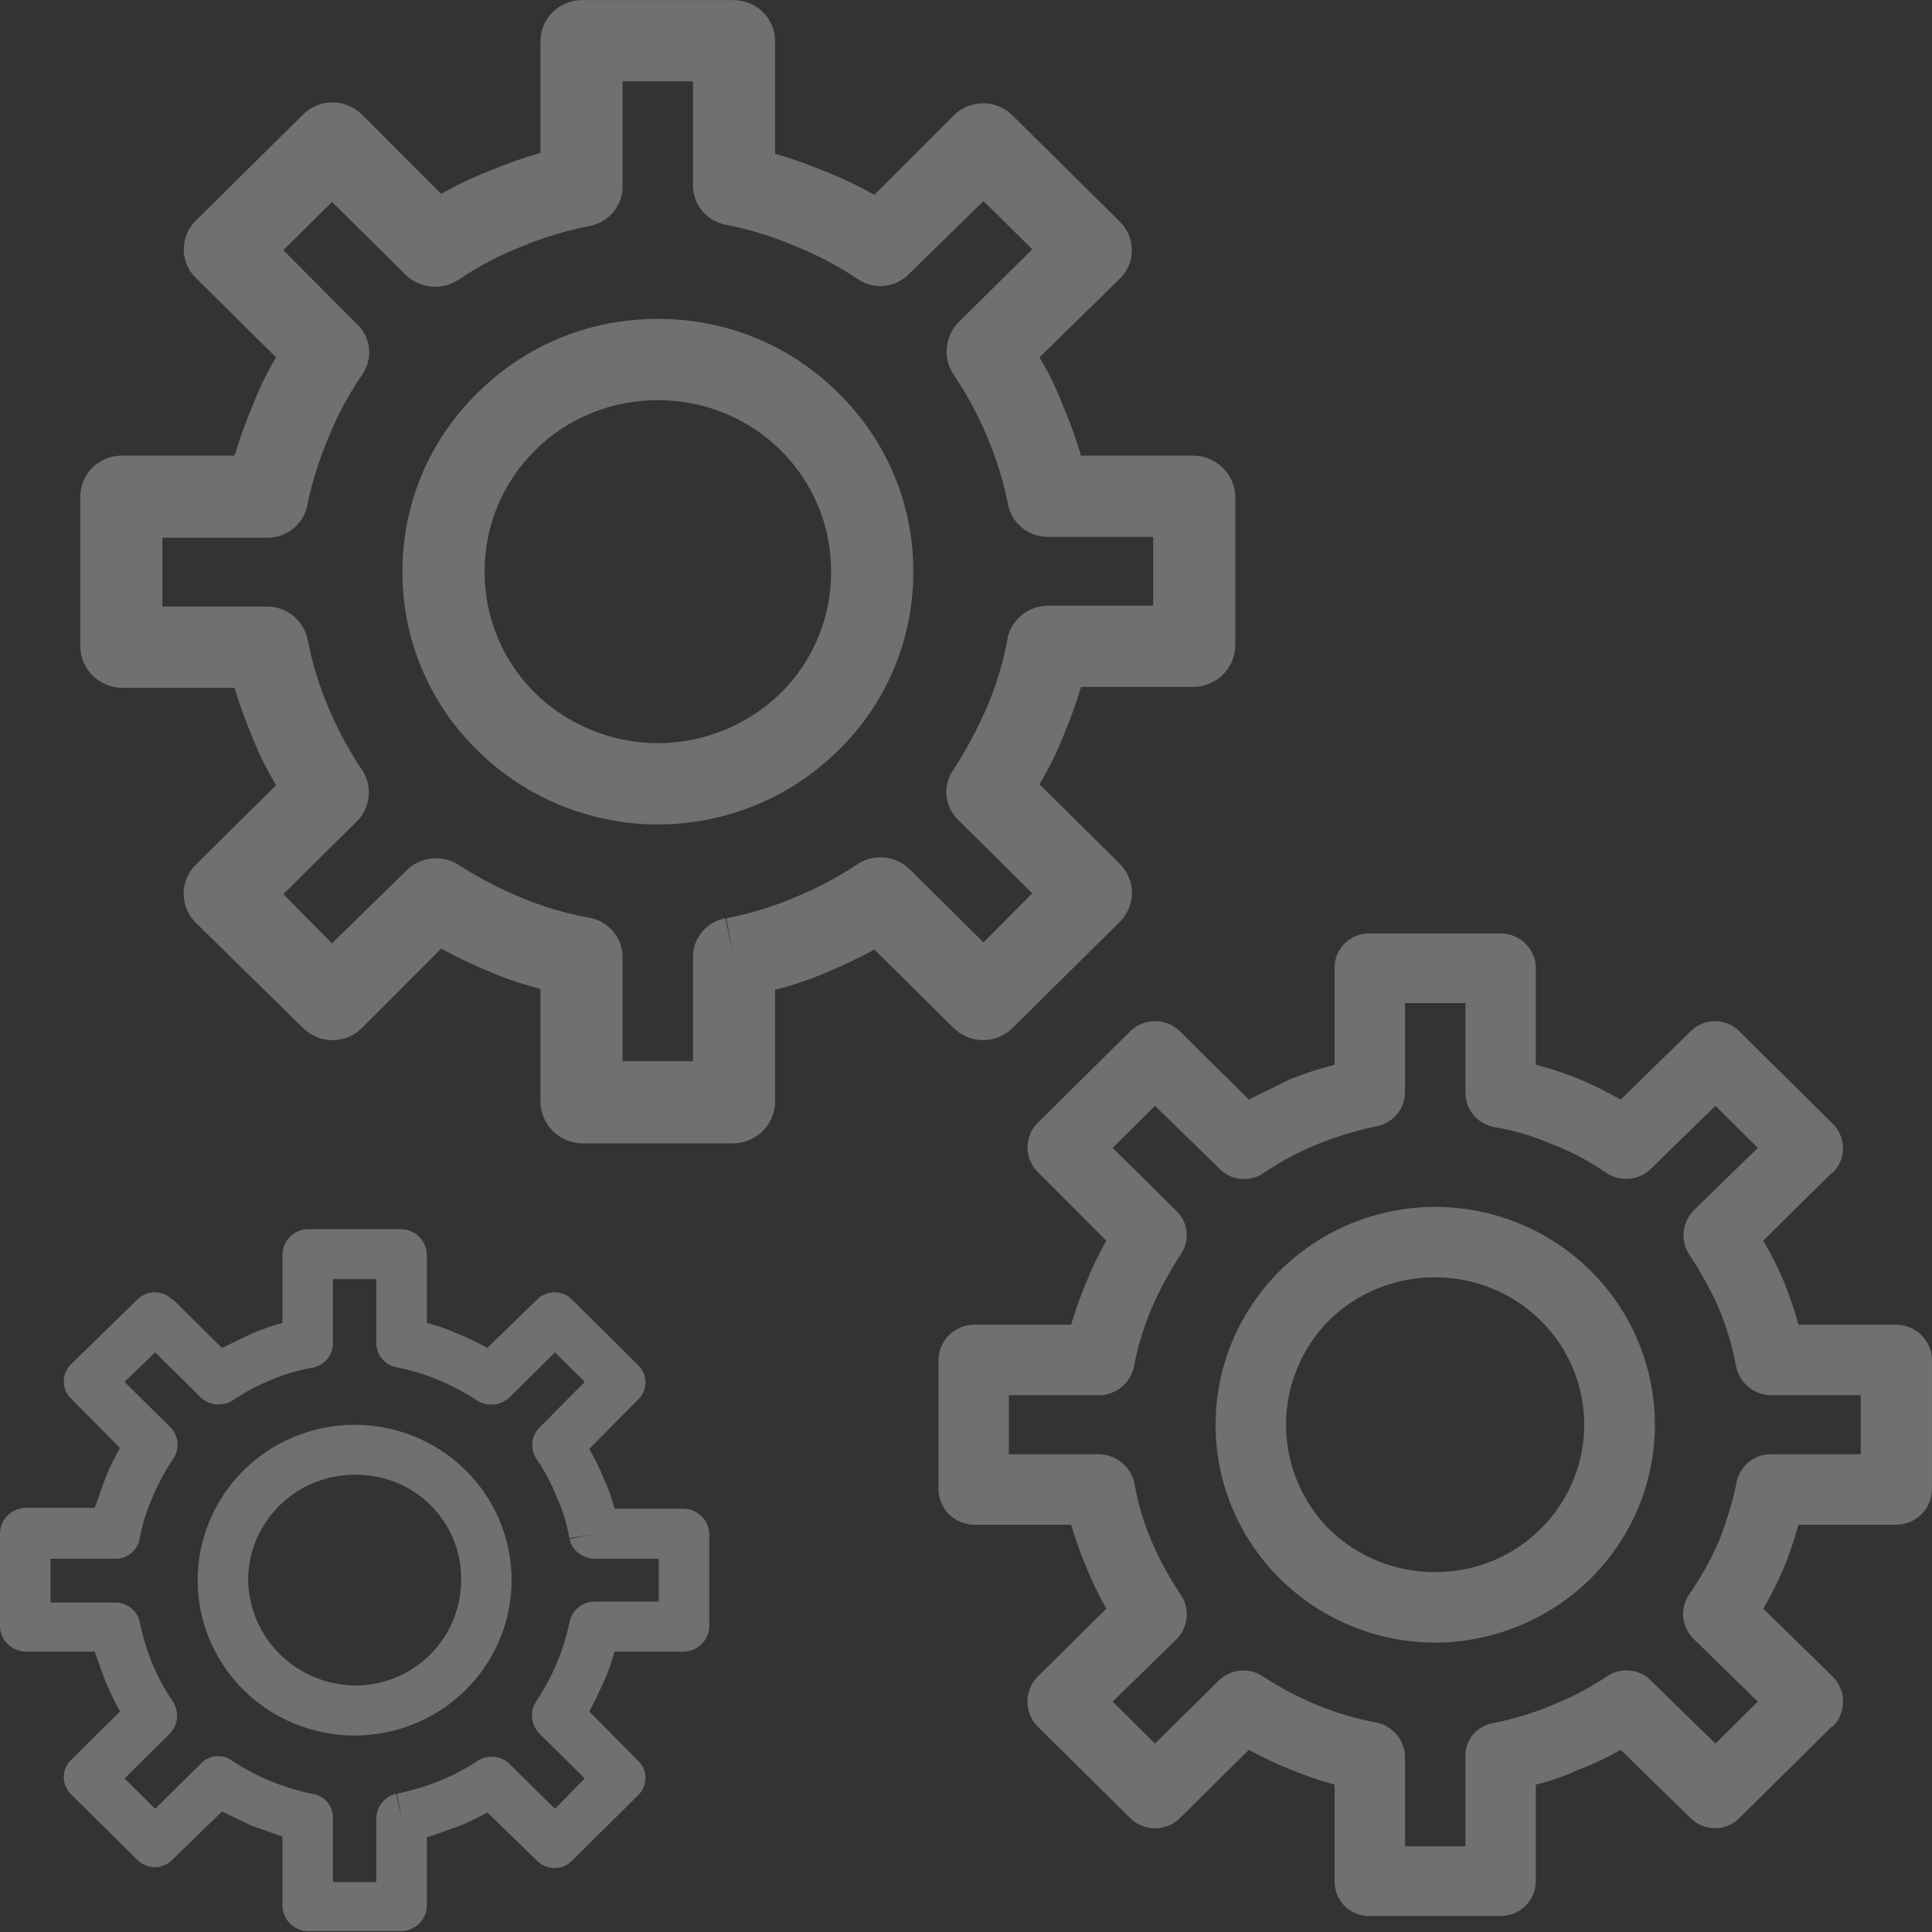 <svg width="99" height="99" viewBox="0 0 99 99" fill="none" xmlns="http://www.w3.org/2000/svg">
<rect x="0" y="0" width="99" height="99" fill="#333333" stroke="none"/>
<g opacity="0.3">
<path d="M61.173 23.347H55.393C55.133 22.476 54.824 21.62 54.468 20.784C54.142 19.926 53.74 19.099 53.266 18.312L57.381 14.284C57.577 14.093 57.732 13.865 57.838 13.613C57.944 13.362 57.999 13.092 57.999 12.82C57.999 12.547 57.944 12.277 57.838 12.026C57.732 11.775 57.577 11.547 57.381 11.355V11.355L51.879 5.909C51.48 5.515 50.939 5.293 50.376 5.293C49.812 5.293 49.272 5.515 48.873 5.909V5.909L44.804 9.982C44 9.53 43.166 9.132 42.307 8.792C41.462 8.439 40.597 8.134 39.718 7.877V2.11C39.718 1.551 39.493 1.016 39.095 0.621C38.696 0.226 38.155 0.004 37.591 0.004H29.822C29.258 0.004 28.717 0.226 28.318 0.621C27.919 1.016 27.695 1.551 27.695 2.11V7.831C26.816 8.088 25.951 8.393 25.106 8.746C24.243 9.078 23.409 9.475 22.609 9.936L18.54 5.863C18.141 5.469 17.601 5.247 17.037 5.247C16.474 5.247 15.933 5.469 15.534 5.863V5.863L10.032 11.309C9.836 11.501 9.681 11.729 9.575 11.98C9.469 12.232 9.414 12.502 9.414 12.774C9.414 13.046 9.469 13.316 9.575 13.568C9.681 13.819 9.836 14.047 10.032 14.239V14.239L14.147 18.312C13.673 19.099 13.271 19.926 12.945 20.784C12.589 21.62 12.28 22.476 12.02 23.347H6.24C5.676 23.347 5.135 23.568 4.736 23.963C4.337 24.358 4.113 24.894 4.113 25.452V33.141C4.125 33.696 4.353 34.225 4.749 34.617C5.146 35.009 5.68 35.235 6.24 35.246H12.02C12.28 36.117 12.589 36.973 12.945 37.81C13.28 38.648 13.682 39.46 14.147 40.235L10.032 44.309C9.634 44.703 9.41 45.239 9.41 45.796C9.41 46.354 9.634 46.889 10.032 47.284V47.284L15.534 52.684C15.933 53.078 16.474 53.3 17.037 53.3C17.601 53.3 18.141 53.078 18.54 52.684V52.684L22.609 48.611C23.418 49.053 24.252 49.451 25.106 49.801C25.944 50.159 26.81 50.45 27.695 50.671V56.483C27.707 57.038 27.935 57.567 28.331 57.959C28.728 58.351 29.262 58.577 29.822 58.589H37.591C38.151 58.577 38.685 58.351 39.081 57.959C39.478 57.567 39.706 57.038 39.718 56.483V50.716C40.603 50.496 41.469 50.205 42.307 49.847C43.161 49.496 43.995 49.099 44.804 48.657L48.873 52.684C49.272 53.078 49.812 53.3 50.376 53.3C50.939 53.3 51.48 53.078 51.879 52.684L57.381 47.238C57.779 46.843 58.003 46.308 58.003 45.751C58.003 45.193 57.779 44.658 57.381 44.263V44.263L53.266 40.19C53.731 39.414 54.133 38.603 54.468 37.764C54.824 36.927 55.133 36.072 55.393 35.201H61.173C61.733 35.189 62.267 34.964 62.664 34.571C63.06 34.179 63.288 33.65 63.3 33.095V25.452C63.288 24.897 63.06 24.369 62.664 23.976C62.267 23.584 61.733 23.358 61.173 23.347V23.347ZM59.092 31.036H53.728C53.209 31.031 52.706 31.215 52.314 31.552C51.922 31.89 51.669 32.357 51.601 32.867C51.382 34.013 51.041 35.133 50.584 36.208C50.106 37.322 49.534 38.393 48.873 39.411V39.411C48.584 39.811 48.453 40.302 48.504 40.791C48.555 41.28 48.785 41.733 49.151 42.066L52.896 45.773L50.399 48.291L46.607 44.538C46.244 44.183 45.764 43.969 45.255 43.935C44.745 43.902 44.241 44.05 43.833 44.355C42.841 45.002 41.788 45.554 40.689 46.002C39.572 46.47 38.41 46.822 37.221 47.055L37.591 49.069L37.175 47.055C36.693 47.143 36.26 47.399 35.954 47.777C35.648 48.156 35.491 48.63 35.51 49.114V54.378H31.903V49.069C31.908 48.567 31.727 48.081 31.395 47.701C31.063 47.322 30.602 47.076 30.1 47.009C28.942 46.792 27.811 46.455 26.724 46.002C25.594 45.539 24.511 44.972 23.488 44.309V44.309C23.072 44.046 22.578 43.935 22.089 43.993C21.599 44.052 21.146 44.276 20.806 44.629L17.014 48.336L14.517 45.819L18.309 42.066C18.655 41.709 18.864 41.243 18.898 40.749C18.931 40.255 18.788 39.766 18.494 39.366C17.839 38.384 17.282 37.341 16.829 36.253C16.351 35.135 15.994 33.969 15.766 32.775L13.685 33.187L15.766 32.775C15.669 32.298 15.41 31.869 15.031 31.561C14.651 31.252 14.176 31.083 13.685 31.081H8.321V27.557H13.685C14.192 27.562 14.683 27.383 15.066 27.054C15.449 26.726 15.698 26.27 15.766 25.772C16.015 24.629 16.371 23.51 16.829 22.431C17.279 21.304 17.852 20.23 18.54 19.227V19.227C18.829 18.828 18.96 18.337 18.909 17.848C18.858 17.359 18.628 16.905 18.262 16.573L14.517 12.82L17.014 10.348L20.806 14.101C21.174 14.448 21.653 14.656 22.159 14.689C22.666 14.723 23.169 14.579 23.58 14.284C24.562 13.619 25.617 13.066 26.724 12.637C27.841 12.169 29.003 11.816 30.192 11.584L29.822 9.524L30.192 11.584C30.686 11.496 31.131 11.235 31.445 10.848C31.76 10.461 31.922 9.975 31.903 9.479V4.169H35.51V9.479C35.505 9.98 35.686 10.467 36.018 10.846C36.35 11.225 36.811 11.471 37.313 11.538C38.472 11.771 39.604 12.124 40.689 12.591C41.827 13.036 42.913 13.604 43.925 14.284V14.284C44.329 14.57 44.825 14.7 45.319 14.65C45.813 14.599 46.271 14.372 46.607 14.01L50.399 10.302L52.896 12.774L49.104 16.527C48.754 16.891 48.544 17.365 48.51 17.867C48.476 18.369 48.621 18.866 48.919 19.273C49.574 20.255 50.131 21.297 50.584 22.385C51.056 23.491 51.413 24.641 51.647 25.818L53.728 25.452L51.647 25.818C51.735 26.299 51.992 26.733 52.374 27.043C52.755 27.353 53.235 27.519 53.728 27.512H59.092V31.036Z" fill="white"/>
<path d="M42.959 20.142C41.751 18.93 40.31 17.971 38.722 17.318C37.134 16.666 35.43 16.334 33.711 16.343C31.991 16.334 30.288 16.666 28.7 17.318C27.111 17.971 25.671 18.93 24.463 20.142C23.239 21.337 22.269 22.763 21.61 24.335C20.951 25.907 20.616 27.594 20.625 29.296C20.616 30.997 20.951 32.684 21.61 34.256C22.269 35.828 23.239 37.254 24.463 38.449C26.915 40.879 30.241 42.245 33.711 42.248C37.181 42.245 40.507 40.879 42.959 38.449C44.183 37.254 45.153 35.828 45.812 34.256C46.471 32.684 46.806 30.997 46.797 29.296C46.806 27.594 46.471 25.907 45.812 24.335C45.153 22.763 44.183 21.337 42.959 20.142V20.142ZM39.999 35.52C38.322 37.154 36.065 38.074 33.711 38.083C31.357 38.074 29.1 37.154 27.422 35.52C26.597 34.703 25.942 33.733 25.498 32.664C25.054 31.596 24.828 30.451 24.833 29.296C24.828 28.14 25.054 26.995 25.498 25.927C25.942 24.858 26.597 23.888 27.422 23.071C28.247 22.254 29.228 21.606 30.307 21.166C31.387 20.726 32.544 20.503 33.711 20.508C34.878 20.503 36.035 20.726 37.114 21.166C38.194 21.606 39.174 22.254 39.999 23.071C40.825 23.888 41.479 24.858 41.924 25.927C42.368 26.995 42.594 28.14 42.589 29.296C42.594 30.451 42.368 31.596 41.924 32.664C41.479 33.733 40.825 34.703 39.999 35.52V35.52Z" fill="white"/>
<path d="M35.05 77.31H31.489C31.353 76.776 31.167 76.255 30.934 75.754C30.725 75.233 30.478 74.729 30.194 74.243L32.691 71.726C32.813 71.611 32.91 71.472 32.976 71.319C33.042 71.166 33.076 71.001 33.076 70.834C33.076 70.667 33.042 70.502 32.976 70.349C32.91 70.195 32.813 70.057 32.691 69.941V69.941L29.316 66.6C29.199 66.48 29.059 66.384 28.904 66.318C28.75 66.253 28.583 66.219 28.414 66.219C28.246 66.219 28.079 66.253 27.924 66.318C27.769 66.384 27.629 66.48 27.512 66.6V66.6L24.969 69.072C24.479 68.791 23.969 68.547 23.443 68.339C22.938 68.109 22.411 67.925 21.871 67.79V64.266C21.86 63.93 21.72 63.61 21.479 63.372C21.239 63.135 20.916 62.996 20.577 62.984H15.768C15.428 62.996 15.105 63.135 14.865 63.372C14.625 63.61 14.485 63.93 14.473 64.266V67.79C13.935 67.932 13.41 68.116 12.901 68.339L11.375 69.072L8.878 66.6H8.832C8.715 66.48 8.575 66.384 8.42 66.318C8.265 66.253 8.099 66.219 7.93 66.219C7.762 66.219 7.595 66.253 7.44 66.318C7.285 66.384 7.145 66.48 7.028 66.6V66.6L3.653 69.895C3.531 70.011 3.434 70.149 3.368 70.303C3.302 70.456 3.268 70.621 3.268 70.788C3.268 70.955 3.302 71.12 3.368 71.273C3.434 71.427 3.531 71.565 3.653 71.68V71.68L6.15 74.198C5.867 74.683 5.619 75.188 5.41 75.708L4.855 77.264H1.295C0.955 77.276 0.632 77.414 0.392 77.652C0.152 77.89 0.012 78.21 0 78.546V83.352C0.012 83.688 0.152 84.007 0.392 84.245C0.632 84.483 0.955 84.622 1.295 84.633H4.855L5.41 86.189C5.641 86.693 5.872 87.196 6.15 87.7L3.653 90.171C3.531 90.287 3.434 90.425 3.368 90.578C3.302 90.732 3.268 90.897 3.268 91.064C3.268 91.23 3.302 91.395 3.368 91.549C3.434 91.702 3.531 91.841 3.653 91.956V91.956L7.028 95.297C7.145 95.418 7.285 95.514 7.44 95.579C7.595 95.644 7.762 95.678 7.93 95.678C8.099 95.678 8.265 95.644 8.42 95.579C8.575 95.514 8.715 95.418 8.832 95.297V95.297L11.375 92.826L12.901 93.558L14.473 94.107V97.677C14.485 98.013 14.625 98.333 14.865 98.571C15.105 98.809 15.428 98.947 15.768 98.959H20.577C20.916 98.947 21.239 98.809 21.479 98.571C21.72 98.333 21.86 98.013 21.871 97.677V94.153L23.443 93.604C23.969 93.397 24.479 93.152 24.969 92.871L27.512 95.343C27.629 95.463 27.769 95.559 27.924 95.625C28.079 95.69 28.246 95.724 28.414 95.724C28.583 95.724 28.75 95.69 28.904 95.625C29.059 95.559 29.199 95.463 29.316 95.343L32.691 92.002C32.813 91.886 32.91 91.748 32.976 91.595C33.042 91.441 33.076 91.276 33.076 91.109C33.076 90.943 33.042 90.778 32.976 90.624C32.91 90.471 32.813 90.332 32.691 90.217V90.217L30.194 87.7C30.472 87.196 30.703 86.693 30.934 86.189C31.16 85.686 31.346 85.165 31.489 84.633H35.05C35.389 84.622 35.712 84.483 35.952 84.245C36.193 84.007 36.333 83.688 36.344 83.352V78.592C36.333 78.255 36.193 77.936 35.952 77.698C35.712 77.46 35.389 77.322 35.05 77.31V77.31ZM33.755 82.07H30.472C30.158 82.067 29.854 82.177 29.616 82.379C29.378 82.581 29.222 82.861 29.177 83.168C29.025 83.873 28.808 84.562 28.53 85.228C28.24 85.916 27.884 86.575 27.466 87.196V87.196C27.304 87.451 27.233 87.753 27.267 88.052C27.301 88.352 27.436 88.631 27.651 88.844L29.963 91.132L28.437 92.688L26.079 90.354C25.853 90.155 25.565 90.038 25.263 90.021C24.961 90.005 24.662 90.09 24.415 90.263C23.808 90.67 23.156 91.008 22.472 91.27C21.787 91.552 21.074 91.767 20.345 91.91L20.577 93.192L20.299 91.91C20.01 91.982 19.753 92.146 19.568 92.378C19.384 92.611 19.283 92.897 19.282 93.192V96.442H17.062V93.192C17.076 92.879 16.969 92.572 16.763 92.334C16.557 92.096 16.267 91.945 15.953 91.91C15.241 91.76 14.544 91.545 13.872 91.27C13.177 90.982 12.511 90.63 11.883 90.217V90.217C11.64 90.041 11.338 89.962 11.038 89.996C10.739 90.03 10.463 90.174 10.265 90.4L7.953 92.688L6.381 91.132L8.693 88.844C8.913 88.622 9.047 88.331 9.072 88.022C9.097 87.713 9.012 87.404 8.832 87.15C8.43 86.56 8.089 85.931 7.815 85.274C7.529 84.579 7.312 83.859 7.167 83.123L5.872 83.397L7.167 83.123C7.103 82.832 6.939 82.573 6.702 82.389C6.466 82.206 6.173 82.109 5.872 82.116H2.589V79.873H5.872C6.189 79.887 6.498 79.781 6.739 79.577C6.979 79.373 7.132 79.086 7.167 78.775C7.306 78.067 7.523 77.376 7.815 76.715C8.105 76.027 8.461 75.368 8.878 74.747V74.747C9.049 74.495 9.125 74.191 9.091 73.89C9.057 73.588 8.916 73.308 8.693 73.099L6.381 70.811L7.953 69.3L10.265 71.589C10.489 71.806 10.783 71.939 11.096 71.964C11.408 71.989 11.72 71.905 11.976 71.726C12.572 71.329 13.207 70.991 13.872 70.719C14.566 70.416 15.296 70.201 16.045 70.079L15.768 68.797L16.045 70.079C16.338 70.015 16.601 69.852 16.786 69.618C16.972 69.385 17.069 69.094 17.062 68.797V65.547H19.282V68.797C19.279 69.108 19.389 69.409 19.593 69.644C19.798 69.88 20.081 70.034 20.392 70.079C21.107 70.216 21.805 70.431 22.472 70.719C23.168 71.007 23.834 71.359 24.461 71.772V71.772C24.718 71.933 25.023 72.003 25.326 71.969C25.628 71.936 25.91 71.802 26.125 71.589L28.437 69.3L29.963 70.811L27.651 73.145C27.435 73.359 27.303 73.642 27.278 73.944C27.252 74.245 27.335 74.546 27.512 74.793C27.924 75.394 28.265 76.038 28.53 76.715C28.836 77.386 29.053 78.094 29.177 78.82L30.472 78.592L29.177 78.866C29.249 79.153 29.416 79.407 29.65 79.59C29.884 79.772 30.174 79.872 30.472 79.873H33.755V82.07Z" fill="white"/>
<path d="M23.86 75.34C22.351 73.848 20.306 73.01 18.173 73.01C16.04 73.01 13.994 73.848 12.485 75.34C10.98 76.836 10.133 78.859 10.127 80.97C10.127 83.082 10.975 85.108 12.483 86.601C13.992 88.095 16.039 88.934 18.173 88.934C20.305 88.928 22.349 88.089 23.86 86.6C25.368 85.106 26.215 83.081 26.215 80.97C26.215 78.859 25.368 76.834 23.86 75.34V75.34ZM22.057 84.769C21.55 85.279 20.945 85.684 20.278 85.959C19.611 86.234 18.895 86.374 18.173 86.371C16.733 86.347 15.359 85.771 14.341 84.763C13.323 83.755 12.74 82.395 12.716 80.97C12.716 79.538 13.291 78.164 14.315 77.151C15.338 76.138 16.726 75.569 18.173 75.569C18.893 75.557 19.608 75.688 20.275 75.955C20.943 76.222 21.549 76.62 22.059 77.124C22.568 77.627 22.969 78.228 23.239 78.889C23.509 79.549 23.641 80.257 23.629 80.97C23.63 82.392 23.065 83.757 22.057 84.769V84.769Z" fill="white"/>
<path d="M97.15 67.879H92.156C91.951 67.133 91.704 66.4 91.416 65.682C91.108 64.958 90.753 64.255 90.353 63.577L93.867 60.098H93.913C94.249 59.764 94.438 59.311 94.438 58.84C94.438 58.368 94.249 57.915 93.913 57.581V57.581L89.15 52.867C88.986 52.696 88.789 52.561 88.571 52.468C88.352 52.376 88.117 52.328 87.879 52.328C87.641 52.328 87.406 52.376 87.187 52.468C86.969 52.561 86.771 52.696 86.607 52.867V52.867L83.047 56.345C82.357 55.958 81.647 55.606 80.92 55.292C80.197 55.001 79.456 54.756 78.7 54.56V49.617C78.7 49.144 78.51 48.69 78.172 48.355C77.834 48.02 77.375 47.832 76.897 47.832H70.192C69.954 47.826 69.716 47.868 69.495 47.955C69.273 48.043 69.072 48.174 68.903 48.341C68.734 48.508 68.602 48.707 68.513 48.927C68.425 49.146 68.383 49.381 68.389 49.617V54.56C67.619 54.756 66.862 55.001 66.123 55.292L63.996 56.345L60.482 52.867C60.314 52.695 60.113 52.559 59.89 52.465C59.668 52.372 59.429 52.324 59.187 52.324C58.946 52.324 58.707 52.372 58.484 52.465C58.262 52.559 58.061 52.695 57.893 52.867V52.867L53.176 57.535C52.84 57.87 52.652 58.322 52.652 58.794C52.652 59.266 52.84 59.718 53.176 60.053V60.053L56.69 63.577C56.305 64.256 55.965 64.959 55.673 65.682C55.37 66.399 55.108 67.133 54.887 67.879H49.893C49.411 67.891 48.952 68.089 48.615 68.431C48.278 68.773 48.09 69.232 48.09 69.71V76.3C48.09 76.778 48.278 77.237 48.615 77.579C48.952 77.921 49.411 78.119 49.893 78.131H54.887C55.108 78.877 55.37 79.611 55.673 80.328C55.965 81.051 56.305 81.754 56.69 82.433L53.176 85.912C52.837 86.254 52.648 86.714 52.648 87.194C52.648 87.673 52.837 88.133 53.176 88.475V88.475L57.893 93.143C58.061 93.315 58.262 93.451 58.484 93.545C58.707 93.638 58.946 93.686 59.187 93.686C59.429 93.686 59.668 93.638 59.89 93.545C60.113 93.451 60.314 93.315 60.482 93.143V93.143L63.996 89.665C64.682 90.046 65.393 90.383 66.123 90.672C66.861 90.979 67.618 91.239 68.389 91.45V96.393C68.383 96.629 68.425 96.864 68.513 97.084C68.602 97.303 68.734 97.502 68.903 97.669C69.072 97.836 69.273 97.968 69.495 98.055C69.716 98.142 69.954 98.184 70.192 98.178H76.897C77.375 98.178 77.834 97.99 78.172 97.655C78.51 97.32 78.7 96.866 78.7 96.393V91.45C79.463 91.259 80.206 90.999 80.92 90.672C81.654 90.392 82.366 90.055 83.047 89.665L86.607 93.143C86.771 93.314 86.969 93.449 87.187 93.542C87.406 93.635 87.641 93.682 87.879 93.682C88.117 93.682 88.352 93.635 88.571 93.542C88.789 93.449 88.986 93.314 89.15 93.143L93.867 88.475H93.913C94.252 88.133 94.442 87.673 94.442 87.194C94.442 86.714 94.252 86.254 93.913 85.912V85.912L90.353 82.433C90.753 81.755 91.108 81.052 91.416 80.328C91.704 79.61 91.951 78.877 92.156 78.131H97.15C97.641 78.131 98.111 77.938 98.458 77.595C98.805 77.252 98.999 76.786 98.999 76.3V69.71C98.999 69.224 98.805 68.758 98.458 68.415C98.111 68.072 97.641 67.879 97.15 67.879ZM95.347 74.516H90.723C90.29 74.523 89.874 74.684 89.552 74.97C89.229 75.256 89.021 75.647 88.966 76.072C88.75 77.054 88.456 78.018 88.087 78.955C87.67 79.918 87.159 80.837 86.561 81.701V81.701C86.321 82.048 86.212 82.469 86.255 82.887C86.297 83.306 86.487 83.696 86.792 83.99L90.075 87.194L87.902 89.345L84.619 86.141C84.32 85.825 83.912 85.632 83.476 85.598C83.04 85.564 82.606 85.692 82.261 85.958C81.402 86.52 80.488 86.995 79.533 87.376C78.566 87.784 77.558 88.091 76.527 88.292L76.897 90.031L76.527 88.292C76.106 88.359 75.727 88.58 75.461 88.91C75.196 89.24 75.065 89.656 75.094 90.077V94.608H71.996V90.031C71.99 89.597 71.828 89.18 71.54 88.853C71.252 88.526 70.857 88.311 70.424 88.246C69.425 88.054 68.45 87.762 67.51 87.376C66.539 86.98 65.61 86.489 64.736 85.912V85.912C64.385 85.674 63.961 85.567 63.538 85.609C63.115 85.65 62.72 85.839 62.424 86.141L59.187 89.345L57.014 87.194L60.297 83.99C60.604 83.675 60.786 83.262 60.812 82.825C60.837 82.388 60.704 81.957 60.436 81.61C59.876 80.77 59.396 79.882 59.002 78.955C58.592 78.001 58.297 77.003 58.124 75.98L56.321 76.3L58.124 75.98C58.029 75.564 57.795 75.193 57.459 74.927C57.122 74.66 56.705 74.516 56.274 74.516H51.697V71.495H56.321C56.759 71.489 57.18 71.329 57.511 71.044C57.841 70.759 58.058 70.367 58.124 69.939C58.318 68.951 58.613 67.985 59.002 67.055C59.422 66.103 59.916 65.184 60.482 64.309V64.309C60.731 63.965 60.846 63.543 60.803 63.121C60.761 62.7 60.564 62.309 60.251 62.02L57.014 58.817L59.187 56.666L62.47 59.869C62.77 60.185 63.178 60.379 63.614 60.413C64.05 60.446 64.483 60.318 64.829 60.053C65.671 59.49 66.57 59.015 67.51 58.634C68.482 58.239 69.488 57.933 70.516 57.718L70.192 55.979L70.516 57.718C70.936 57.642 71.316 57.421 71.587 57.094C71.858 56.768 72.003 56.356 71.996 55.933V51.402H75.094V55.979C75.089 56.408 75.24 56.825 75.52 57.153C75.8 57.481 76.191 57.698 76.62 57.764C77.623 57.935 78.601 58.227 79.533 58.634C80.513 59.012 81.444 59.504 82.307 60.098V60.098C82.658 60.336 83.082 60.443 83.505 60.401C83.928 60.36 84.323 60.171 84.619 59.869L87.902 56.666L90.075 58.817L86.792 62.02C86.491 62.327 86.307 62.728 86.273 63.155C86.24 63.581 86.358 64.006 86.607 64.355C87.173 65.214 87.668 66.117 88.087 67.055C88.477 68.016 88.771 69.013 88.966 70.03L90.723 69.71L88.966 70.03C89.051 70.442 89.276 70.813 89.605 71.079C89.933 71.346 90.344 71.493 90.769 71.495H95.347V74.516Z" fill="white"/>
<path d="M81.52 65.133C80.475 64.091 79.233 63.264 77.864 62.7C76.495 62.136 75.026 61.845 73.543 61.845C72.061 61.845 70.592 62.136 69.223 62.7C67.854 63.264 66.612 64.091 65.567 65.133C63.999 66.695 62.932 68.68 62.501 70.84C62.07 73 62.293 75.238 63.143 77.273C63.993 79.307 65.432 81.048 67.278 82.276C69.124 83.504 71.296 84.164 73.52 84.173C76.522 84.162 79.397 82.978 81.52 80.878C83.621 78.786 84.8 75.956 84.8 73.006C84.8 70.056 83.621 67.226 81.52 65.133V65.133ZM78.93 78.361C78.22 79.063 77.377 79.619 76.448 79.996C75.519 80.373 74.524 80.564 73.52 80.558C71.495 80.561 69.55 79.771 68.11 78.361C66.693 76.931 65.898 75.009 65.898 73.006C65.898 71.003 66.693 69.08 68.11 67.651C69.55 66.24 71.495 65.451 73.52 65.454C75.034 65.448 76.515 65.888 77.775 66.717C79.035 67.546 80.018 68.728 80.598 70.112C81.178 71.495 81.329 73.018 81.032 74.487C80.735 75.956 80.004 77.304 78.93 78.361V78.361Z" fill="white"/>
</g>
</svg>
